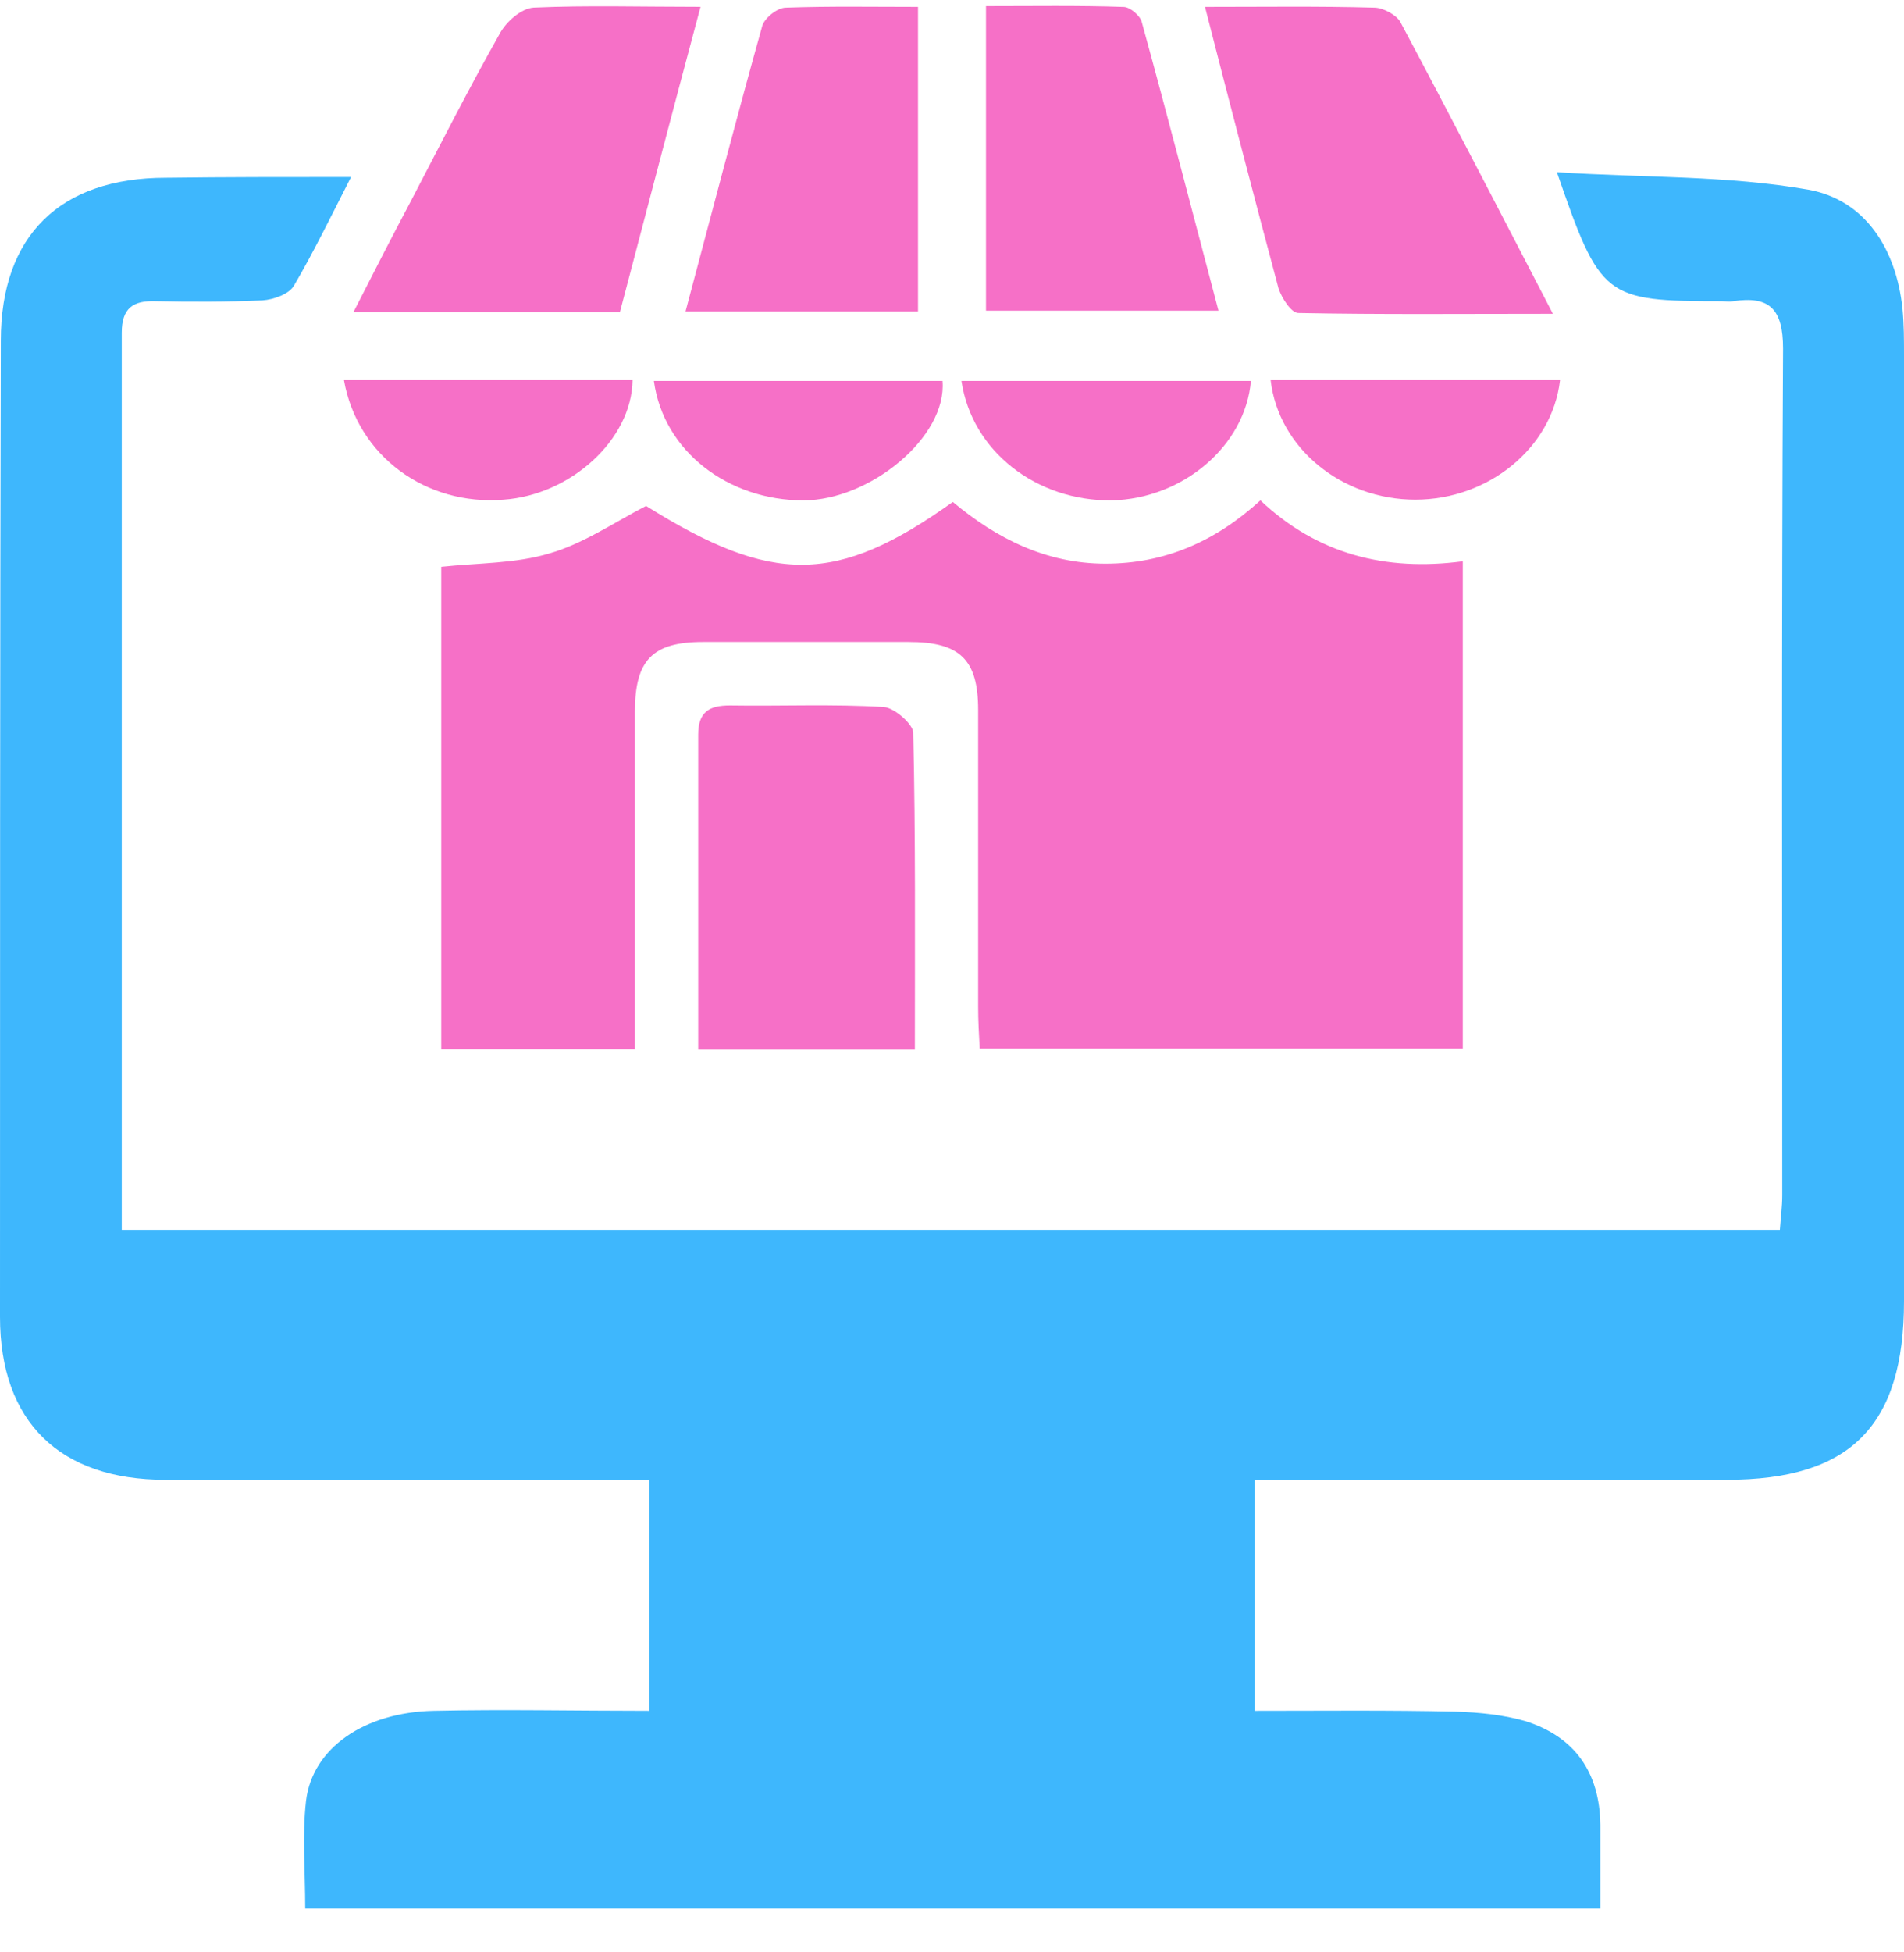 <?xml version="1.0" encoding="UTF-8"?>
<svg xmlns="http://www.w3.org/2000/svg" width="40" height="41" viewBox="0 0 40 41" fill="none">
  <path d="M7.375 3.717C6.927 4.597 6.578 5.312 6.179 5.993C6.08 6.175 5.748 6.292 5.515 6.308C4.767 6.341 4.02 6.341 3.272 6.325C2.791 6.308 2.558 6.474 2.558 6.989C2.558 13.235 2.558 19.498 2.558 25.826C14.186 25.826 25.764 25.826 37.392 25.826C37.409 25.577 37.442 25.345 37.442 25.096C37.442 19.165 37.425 13.252 37.459 7.322C37.459 6.491 37.176 6.209 36.412 6.325C36.329 6.341 36.246 6.325 36.163 6.325C33.704 6.325 33.621 6.258 32.708 3.617C34.535 3.733 36.296 3.684 37.99 3.983C39.186 4.199 39.834 5.228 39.967 6.474C40 6.807 40 7.139 40 7.471C40 14.082 40 20.71 40 27.322C40 29.946 38.87 31.076 36.279 31.076C33.289 31.076 30.299 31.076 27.309 31.076C27.01 31.076 26.711 31.076 26.362 31.076C26.362 32.704 26.362 34.265 26.362 35.926C27.774 35.926 29.169 35.91 30.581 35.943C31.08 35.959 31.578 36.009 32.043 36.142C33.09 36.474 33.605 37.222 33.621 38.318C33.621 38.9 33.621 39.464 33.621 40.079C24.518 40.079 15.498 40.079 6.412 40.079C6.412 39.298 6.346 38.551 6.429 37.82C6.561 36.707 7.658 35.959 9.103 35.926C10.598 35.893 12.093 35.926 13.638 35.926C13.638 34.315 13.638 32.753 13.638 31.076C13.355 31.076 13.073 31.076 12.774 31.076C9.668 31.076 6.578 31.076 3.472 31.076C1.262 31.076 0 29.863 0 27.654C0 20.826 0 13.999 0.017 7.155C0.017 4.946 1.262 3.733 3.488 3.733C4.718 3.717 5.963 3.717 7.375 3.717Z" fill="#3EB7FD"></path>
  <path d="M9.27 22.036C9.27 18.614 9.27 15.259 9.27 11.903C10.05 11.82 10.831 11.837 11.545 11.621C12.243 11.421 12.874 10.989 13.572 10.624C16.23 12.285 17.575 12.285 20.017 10.541C20.931 11.305 21.977 11.837 23.223 11.837C24.469 11.837 25.532 11.372 26.479 10.508C27.675 11.637 29.103 12.003 30.731 11.787C30.731 15.225 30.731 18.598 30.731 22.019C27.376 22.019 24.02 22.019 20.582 22.019C20.565 21.72 20.549 21.438 20.549 21.139C20.549 19.063 20.549 16.986 20.549 14.91C20.549 13.847 20.166 13.481 19.087 13.481C17.642 13.481 16.213 13.481 14.768 13.481C13.705 13.481 13.339 13.863 13.339 14.943C13.339 16.986 13.339 19.029 13.339 21.089C13.339 21.388 13.339 21.687 13.339 22.036C11.961 22.036 10.665 22.036 9.27 22.036Z" fill="#F670C7"></path>
  <path d="M14.668 22.041C14.668 19.798 14.668 17.606 14.668 15.43C14.668 14.948 14.9 14.815 15.332 14.815C16.412 14.832 17.492 14.782 18.572 14.848C18.788 14.865 19.17 15.197 19.186 15.38C19.236 17.589 19.22 19.798 19.22 22.041C17.658 22.041 16.196 22.041 14.668 22.041Z" fill="#F670C7"></path>
  <path d="M14.717 0.144C14.119 2.37 13.571 4.479 13.023 6.556C11.146 6.556 9.368 6.556 7.425 6.556C7.857 5.708 8.239 4.961 8.637 4.213C9.252 3.034 9.85 1.855 10.498 0.708C10.631 0.459 10.946 0.177 11.212 0.16C12.325 0.11 13.455 0.144 14.717 0.144Z" fill="#F670C7"></path>
  <path d="M25.315 0.145C26.561 0.145 27.724 0.128 28.87 0.161C29.053 0.161 29.335 0.311 29.418 0.46C30.482 2.454 31.511 4.447 32.624 6.59C30.731 6.59 29.003 6.607 27.276 6.573C27.126 6.573 26.927 6.258 26.86 6.058C26.345 4.131 25.847 2.221 25.315 0.145Z" fill="#F670C7"></path>
  <path d="M14.402 6.54C14.95 4.48 15.466 2.504 16.014 0.543C16.064 0.377 16.329 0.161 16.512 0.161C17.426 0.128 18.323 0.145 19.286 0.145C19.286 2.304 19.286 4.381 19.286 6.54C17.708 6.54 16.13 6.54 14.402 6.54Z" fill="#F670C7"></path>
  <path d="M20.714 6.524C20.714 4.382 20.714 2.322 20.714 0.129C21.694 0.129 22.657 0.113 23.604 0.146C23.737 0.146 23.953 0.328 23.986 0.461C24.535 2.455 25.049 4.448 25.598 6.524C23.936 6.524 22.358 6.524 20.714 6.524Z" fill="#F670C7"></path>
  <path d="M7.226 7.984C9.285 7.984 11.295 7.984 13.289 7.984C13.272 9.23 11.993 10.393 10.581 10.493C8.953 10.626 7.508 9.579 7.226 7.984Z" fill="#F670C7"></path>
  <path d="M19.8 8C19.9 9.179 18.272 10.508 16.877 10.508C15.299 10.508 13.937 9.478 13.737 8C15.747 8 17.774 8 19.8 8Z" fill="#F670C7"></path>
  <path d="M20.199 8C22.226 8 24.252 8 26.279 8C26.163 9.362 24.85 10.475 23.355 10.508C21.777 10.525 20.415 9.478 20.199 8Z" fill="#F670C7"></path>
  <path d="M26.694 7.984C28.721 7.984 30.747 7.984 32.774 7.984C32.608 9.413 31.262 10.493 29.734 10.493C28.189 10.493 26.86 9.413 26.694 7.984Z" fill="#F670C7"></path>
</svg>
